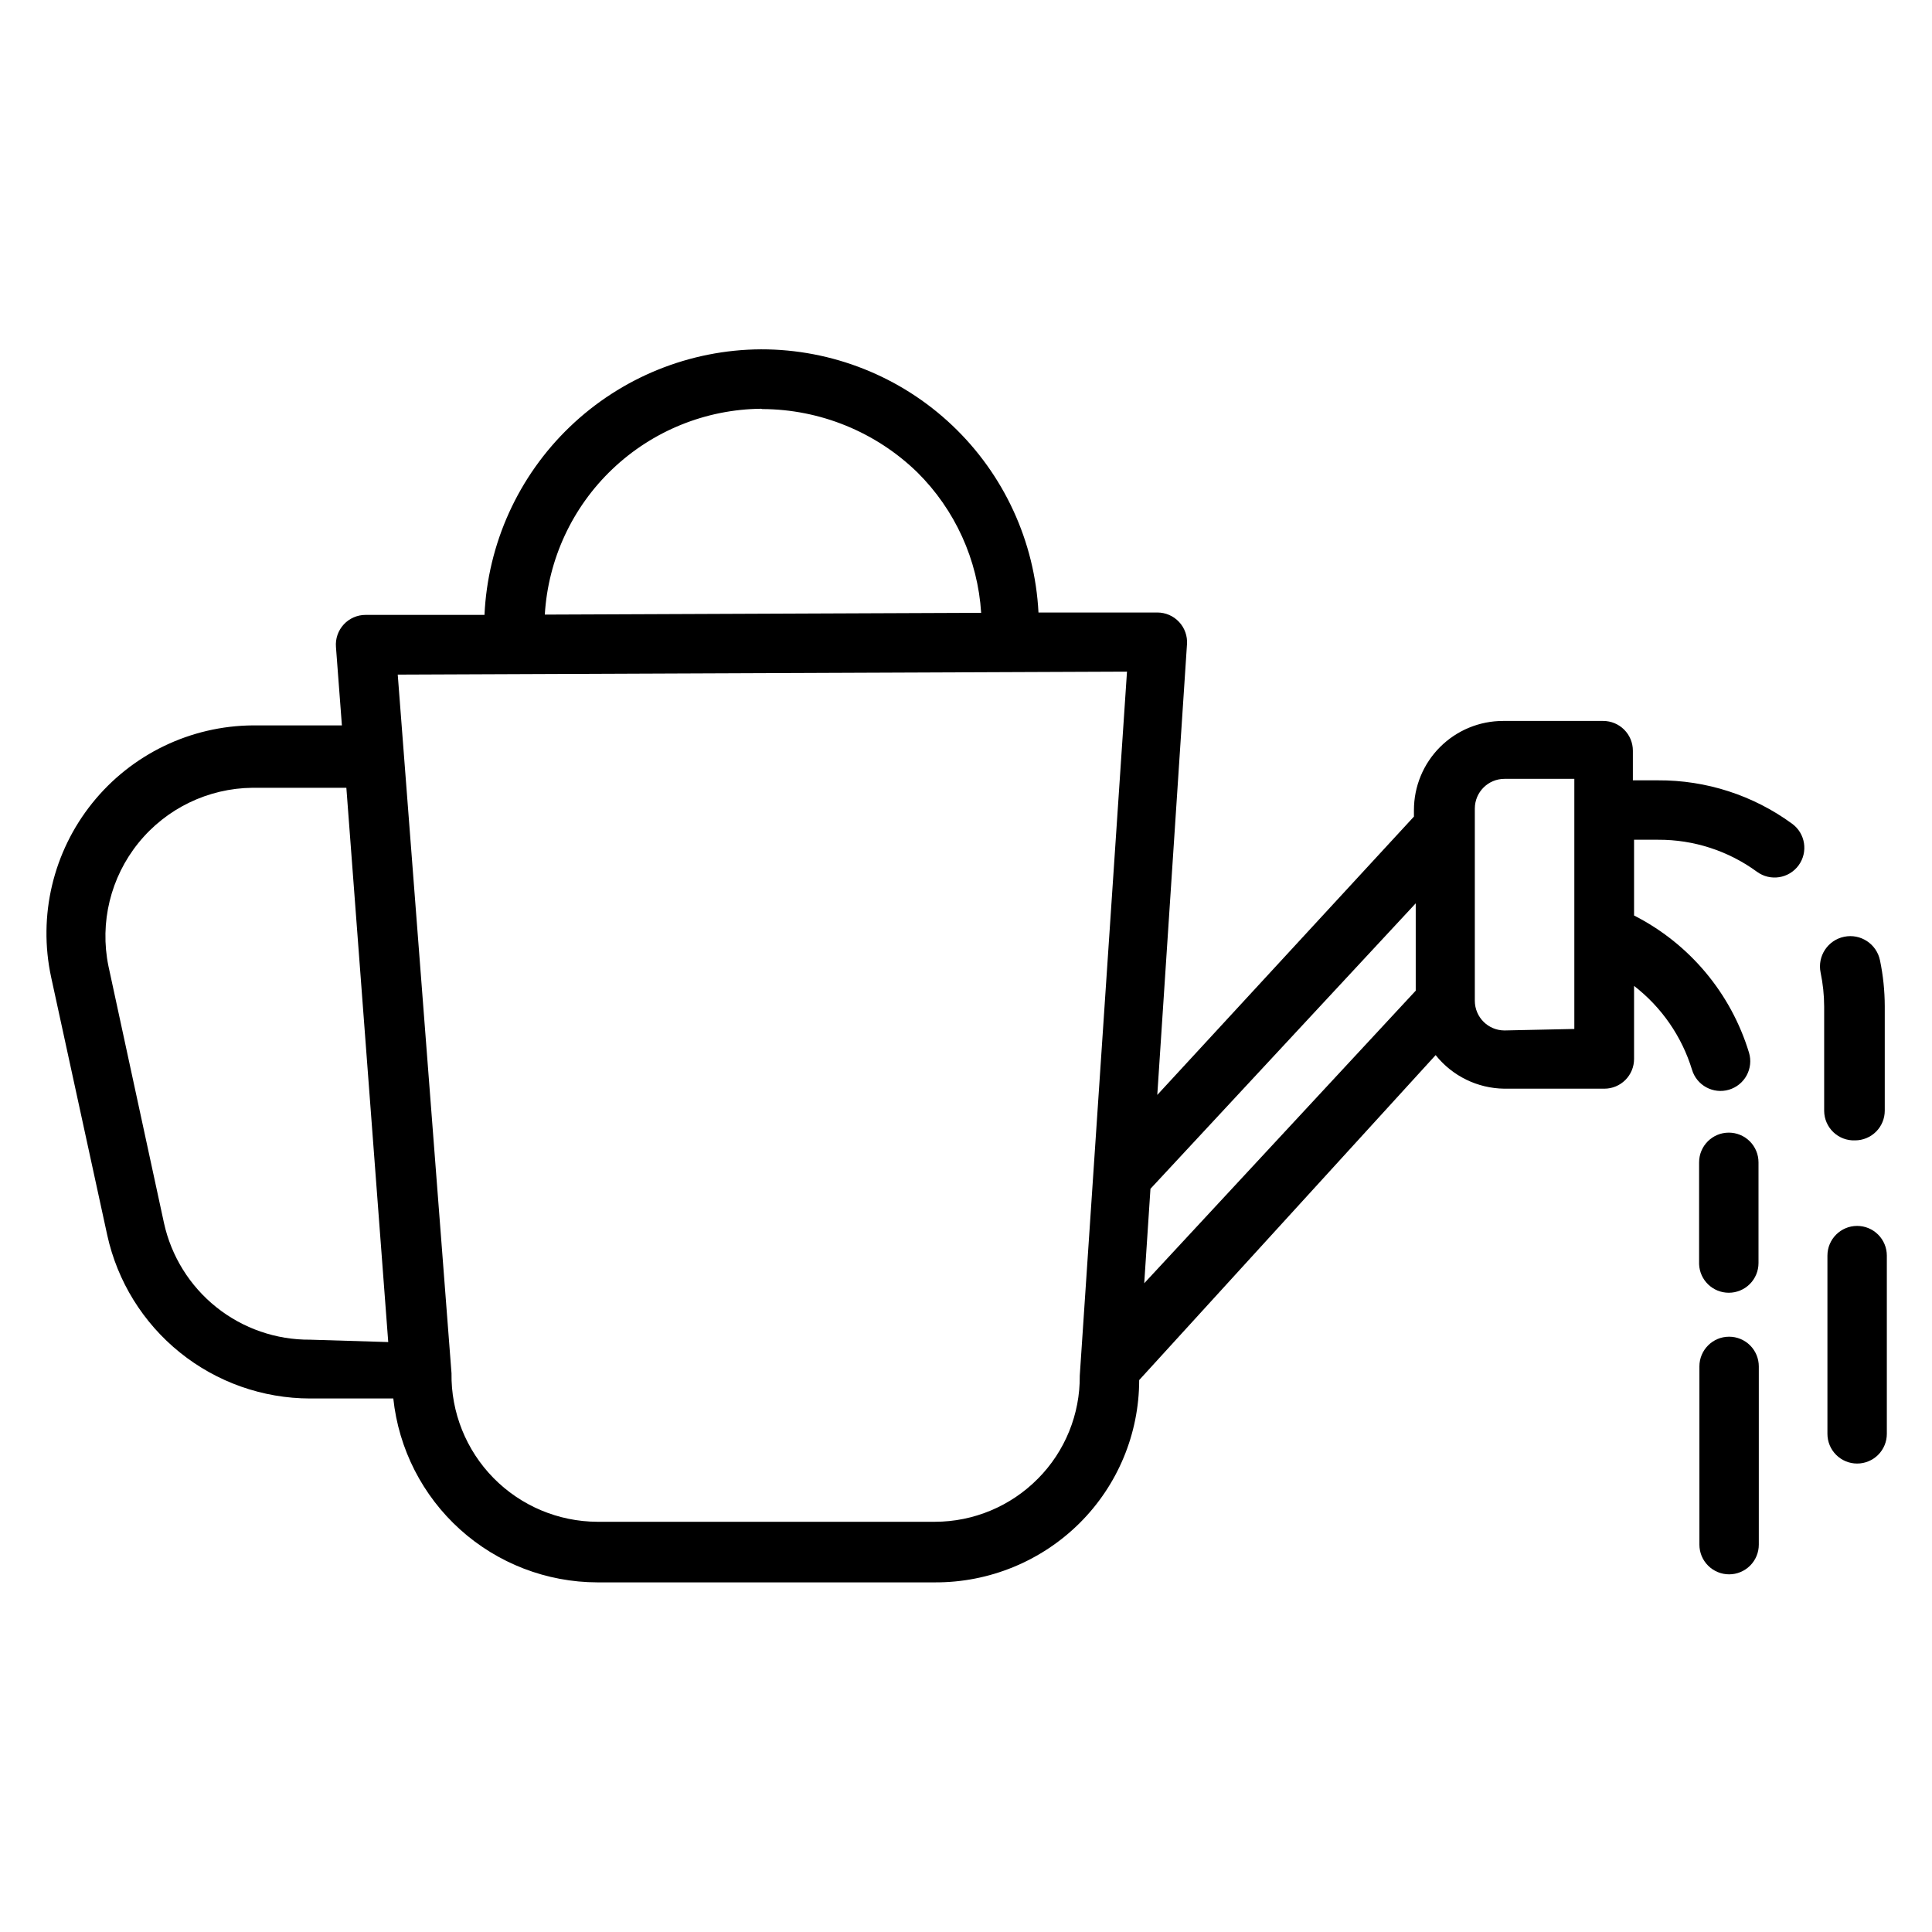 <?xml version="1.0" encoding="UTF-8"?>
<!-- Uploaded to: ICON Repo, www.iconrepo.com, Generator: ICON Repo Mixer Tools -->
<svg fill="#000000" width="800px" height="800px" version="1.1" viewBox="144 144 512 512" xmlns="http://www.w3.org/2000/svg">
 <g>
  <path d="m583.34 350.8h-6.613v-7.871c0-2.086-0.832-4.09-2.309-5.566-1.473-1.477-3.477-2.305-5.566-2.305h-26.527c-6.262 0-12.27 2.488-16.699 6.918-4.43 4.426-6.918 10.434-6.918 16.699v1.73l-68.016 73.762 7.871-119.42h0.004c0.152-2.184-0.609-4.328-2.102-5.926-1.492-1.602-3.582-2.504-5.769-2.5h-31.488c-0.969-18.836-9.141-36.582-22.828-49.562-13.684-12.98-31.836-20.207-50.699-20.184-18.906 0.102-37.055 7.461-50.691 20.559-13.641 13.094-21.727 30.93-22.594 49.82h-31.488c-2.203-0.008-4.309 0.906-5.805 2.523-1.492 1.613-2.246 3.781-2.07 5.977l1.574 20.781h-23.535c-16.586 0.105-32.242 7.672-42.625 20.605-10.383 12.934-14.387 29.855-10.906 46.07l14.879 68.406v0.004c2.691 12.262 9.484 23.234 19.262 31.109 9.777 7.875 21.953 12.172 34.504 12.184h22.043c1.418 13.363 7.723 25.73 17.707 34.727 9.98 8.992 22.938 13.98 36.375 14.004h89.426c14.387 0.07 28.215-5.594 38.414-15.746 10.066-10.031 15.73-23.652 15.742-37.863l78.566-86.121c4.418 5.547 11.094 8.812 18.184 8.898h26.527c2.09 0 4.09-0.832 5.566-2.309s2.305-3.477 2.305-5.566v-19.363c7.289 5.633 12.652 13.391 15.352 22.199 1.238 4.172 5.629 6.551 9.801 5.312 2.004-0.594 3.691-1.961 4.688-3.801 0.996-1.836 1.223-3.996 0.625-6-4.781-15.762-15.785-28.895-30.465-36.367v-20.074h6.379c9.422-0.047 18.609 2.934 26.211 8.5 3.523 2.566 8.457 1.789 11.023-1.73 2.562-3.523 1.789-8.457-1.734-11.02-10.32-7.547-22.793-11.574-35.578-11.496zm-64.156 32.59v23.145l-71.953 77.539 1.652-25.031zm-173.18-130.99-0.004 0.004c15.352 0.059 30.082 6.066 41.094 16.766 10.008 9.922 16.031 23.172 16.922 37.234l-115.64 0.473h0.004c0.875-14.656 7.273-28.438 17.91-38.559 10.637-10.125 24.715-15.84 39.395-15.992zm-119.82 246.63c-9.023 0.066-17.797-2.973-24.848-8.605-7.051-5.633-11.949-13.516-13.883-22.332l-14.719-68.09c-2.352-11.516 0.566-23.48 7.953-32.617 7.387-9.141 18.473-14.5 30.227-14.617h24.875l11.098 146.89zm192.86 36.84v0.004c-7.211 7.301-17.051 11.41-27.312 11.414h-89.426c-10.363-0.043-20.277-4.227-27.539-11.617-7.258-7.394-11.262-17.383-11.113-27.742l-14.25-185.15 193.26-0.789-12.516 186.57v0.004c0.098 10.223-3.898 20.059-11.102 27.316zm123.67-118.79c-4.348 0-7.871-3.527-7.871-7.875v-50.934 0.004c0-4.348 3.523-7.871 7.871-7.871h18.5v40.621-0.004c-0.02 0.316-0.02 0.633 0 0.945v24.719z"/>
  <path d="m635.61 446.21c2.086 0 4.09-0.828 5.566-2.305 1.477-1.477 2.305-3.481 2.305-5.566v-27.711c-0.012-4.074-0.434-8.133-1.262-12.121-0.891-4.348-5.137-7.152-9.484-6.258-4.348 0.891-7.148 5.137-6.258 9.484 0.617 2.953 0.934 5.957 0.945 8.973v27.711c0.02 2.129 0.902 4.16 2.445 5.629 1.539 1.469 3.613 2.25 5.742 2.164z"/>
  <path d="m644.03 476.75c0-2.086-0.828-4.09-2.305-5.566-1.477-1.477-3.481-2.305-5.566-2.305-4.348 0-7.871 3.523-7.871 7.871v47.234c0 2.086 0.828 4.09 2.305 5.566 1.477 1.477 3.477 2.305 5.566 2.305 2.086 0 4.09-0.828 5.566-2.305 1.477-1.477 2.305-3.481 2.305-5.566z"/>
  <path d="m602.15 486.59c2.086 0 4.09-0.828 5.566-2.305 1.477-1.477 2.305-3.481 2.305-5.566v-26.688c0-2.086-0.828-4.09-2.305-5.566-1.477-1.477-3.481-2.305-5.566-2.305-4.348 0-7.871 3.523-7.871 7.871v27.004c0.168 4.223 3.644 7.559 7.871 7.555z"/>
  <path d="m602.23 498.24c-4.348 0-7.871 3.523-7.871 7.871v47.23c0 2.09 0.828 4.094 2.305 5.566 1.477 1.477 3.481 2.309 5.566 2.309 2.09 0 4.09-0.832 5.566-2.309 1.477-1.473 2.305-3.477 2.305-5.566v-47.23c0-2.086-0.828-4.09-2.305-5.566s-3.477-2.305-5.566-2.305z"/>
 </g>
</svg>